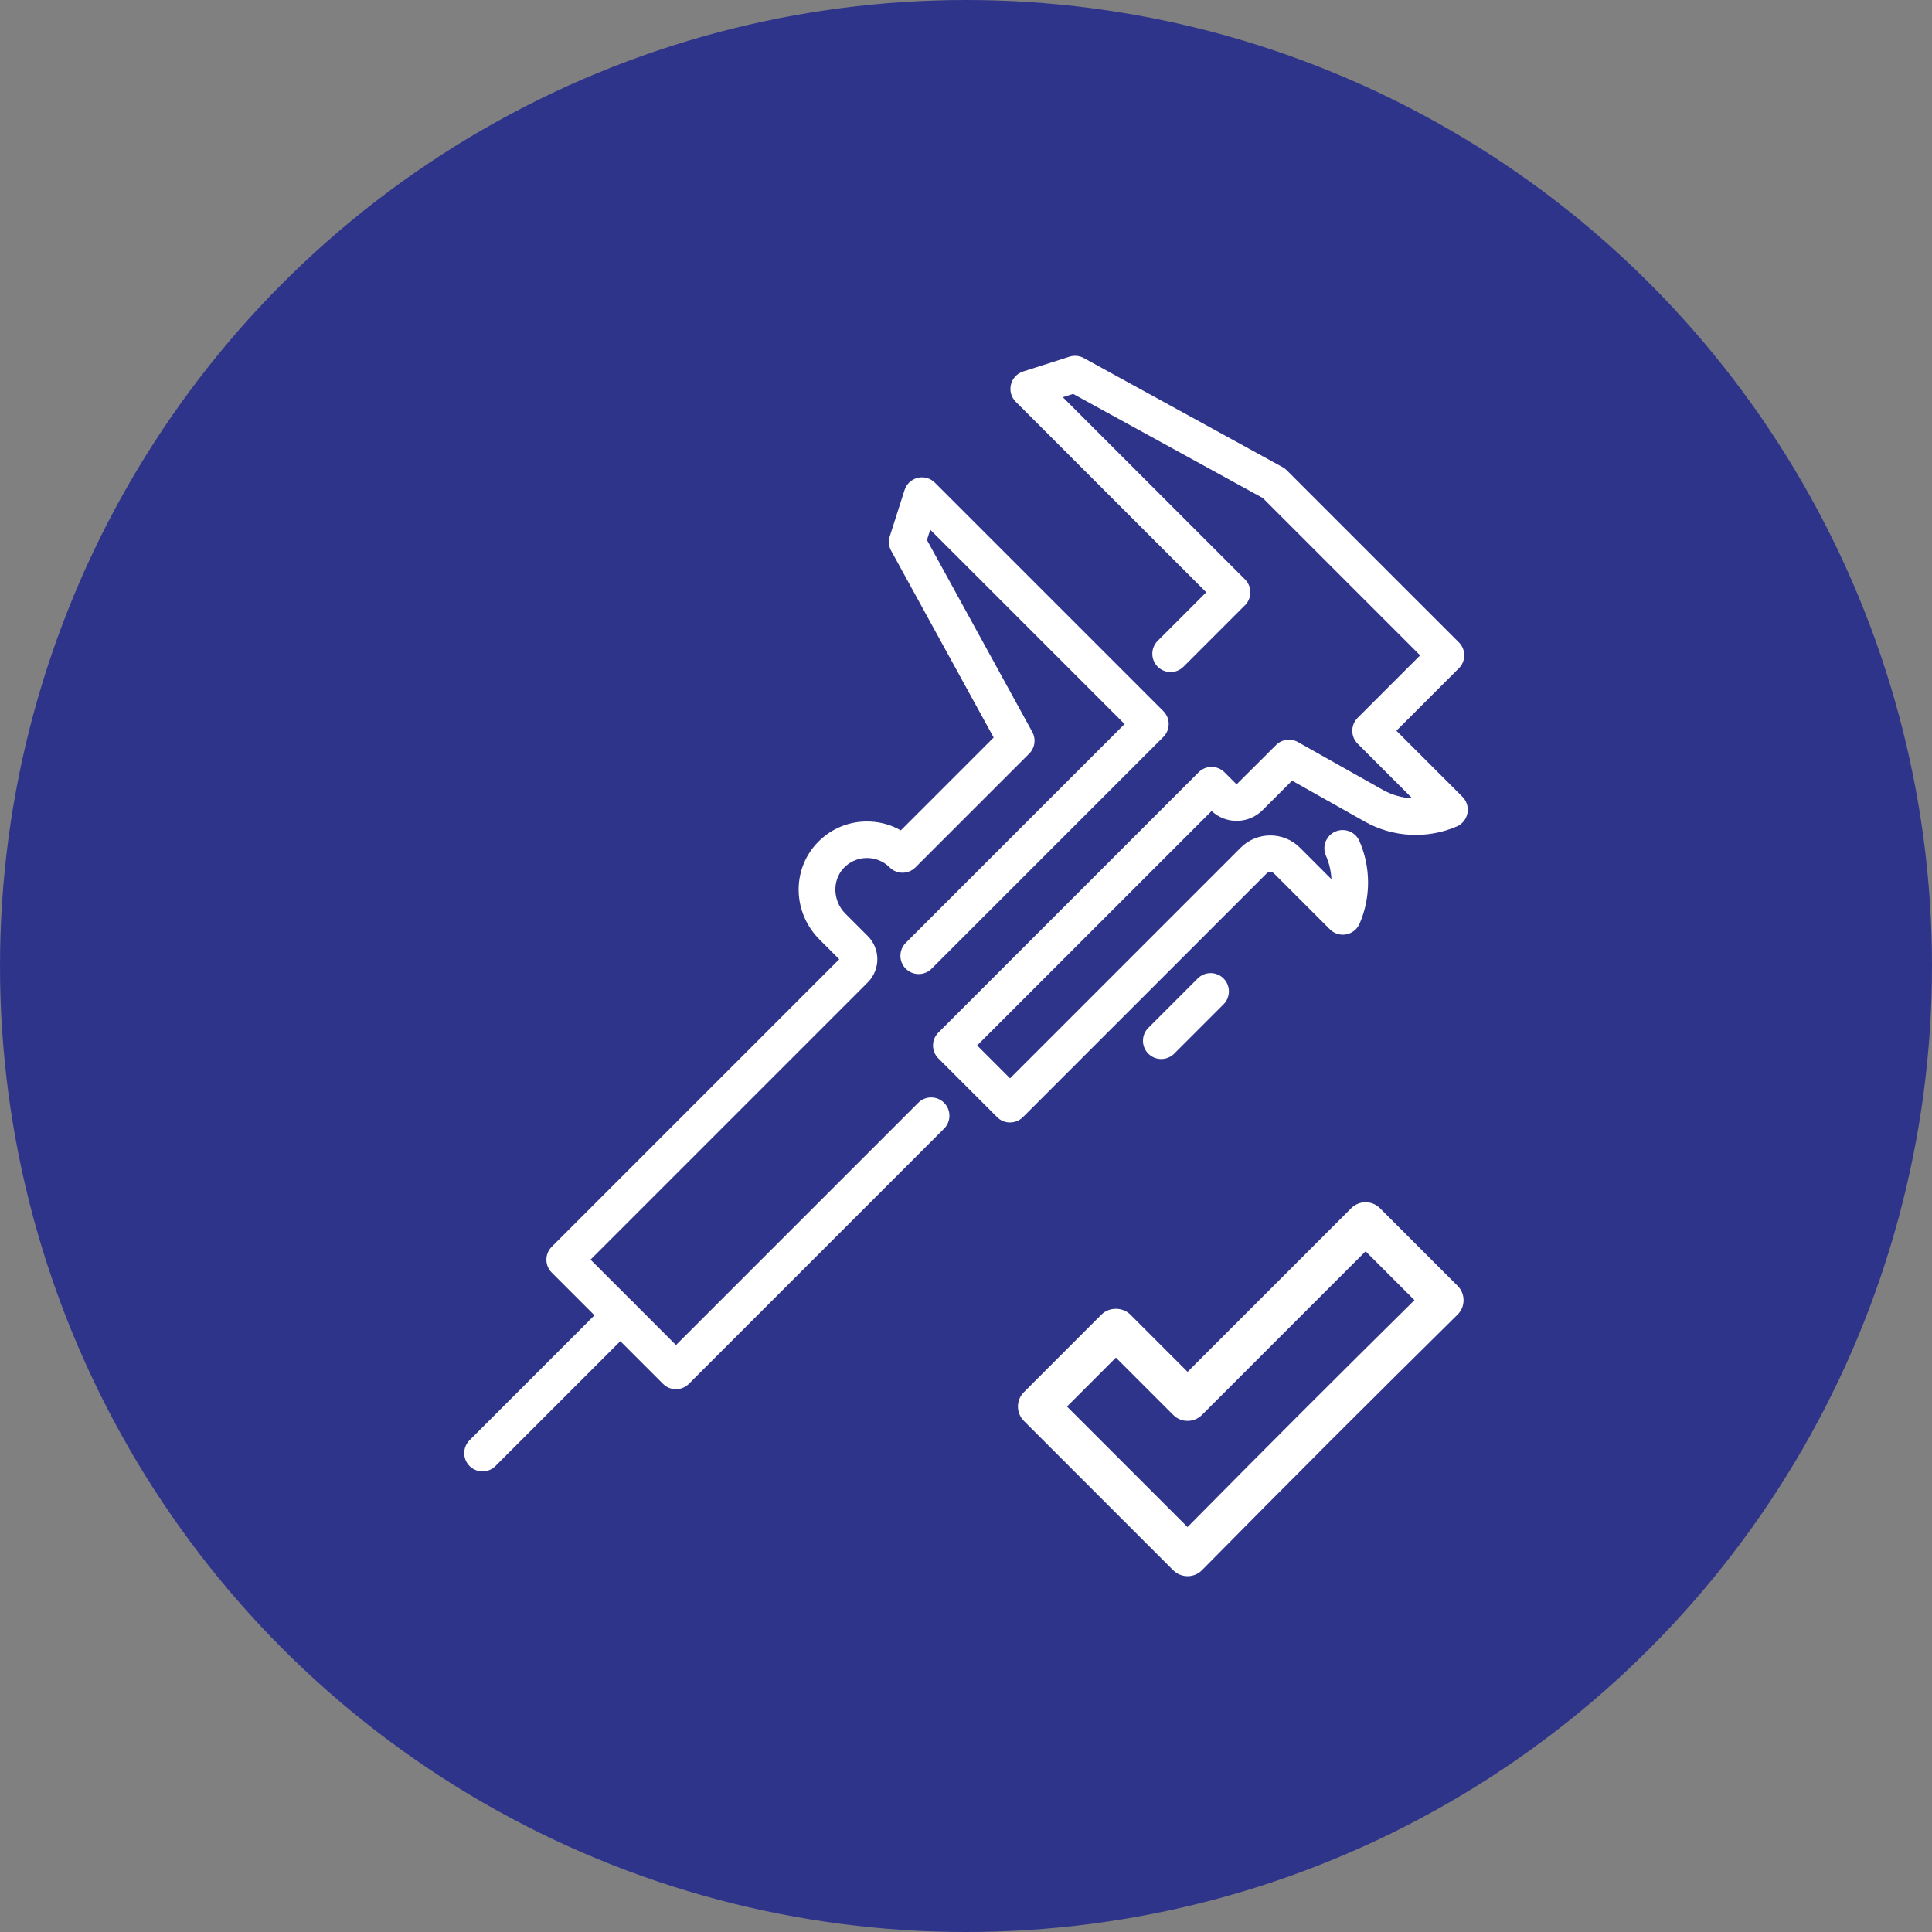 <?xml version="1.0" encoding="UTF-8"?> <svg xmlns="http://www.w3.org/2000/svg" viewBox="0 0 153.2 153.2"><rect x="0" y="0" width="153.2" height="153.2" fill="#808080" stroke="none"/><defs><style>.cls-1{fill:#2f348b;mix-blend-mode:lighten;}.cls-1,.cls-2{stroke-width:0px;}.cls-3{isolation:isolate;}.cls-2{fill:#fff;}</style></defs><g class="cls-3"><g id="Layer_2"><g id="Capa_1"><circle class="cls-1" cx="76.6" cy="76.6" r="76.6"></circle><path class="cls-2" d="m94.171,124.984c-.428,0-.836-.17-1.139-.47l-11.841-11.841c-.63-.63-.63-1.648,0-2.278l6.155-6.159c.607-.601,1.671-.601,2.278,0l4.546,4.546,12.977-12.977c.627-.627,1.651-.627,2.278,0l6.159,6.159c.303.303.473.715.47,1.146,0,.428-.173.839-.48,1.139-6.815,6.723-13.535,13.44-20.258,20.255-.3.307-.712.48-1.139.48h-.006Zm-9.563-13.45l9.556,9.556c5.973-6.048,11.949-12.021,17.997-17.993l-3.874-3.874-12.977,12.977c-.627.627-1.651.627-2.278,0l-4.546-4.546-3.877,3.881Z"></path><path class="cls-2" d="m53.6,110.16c-.371,0-.742-.141-1.024-.424l-8.824-8.824c-.566-.566-.566-1.483,0-2.049l22.797-22.797-1.565-1.565c-2.101-2.101-2.215-5.431-.26-7.579,1.012-1.112,2.396-1.744,3.896-1.78,1.005-.022,1.966.221,2.812.703l7.362-7.362-8.129-14.812c-.191-.348-.231-.759-.11-1.138l1.174-3.675c.154-.481.547-.848,1.038-.967.491-.119,1.009.026,1.366.383l18.116,18.116c.566.566.566,1.483,0,2.049l-18.376,18.376c-.566.566-1.483.566-2.049,0-.566-.566-.566-1.483,0-2.049l17.352-17.352-15.411-15.411-.261.818,8.353,15.22c.31.565.21,1.266-.246,1.721l-9.018,9.018c-.272.272-.64.424-1.024.424h0c-.384,0-.753-.153-1.024-.424-.496-.496-1.157-.759-1.855-.743-.701.016-1.347.312-1.821.833-.897.986-.823,2.592.166,3.58l1.776,1.776c1.013,1.013,1.013,2.661,0,3.674l-21.984,21.984,6.775,6.775,19.211-19.211c.566-.566,1.483-.566,2.049,0s.566,1.483,0,2.049l-20.236,20.236c-.283.283-.654.424-1.024.424Z"></path><path class="cls-2" d="m80.09,89.008c-.371,0-.742-.141-1.024-.424l-4.657-4.657c-.566-.566-.566-1.483,0-2.049l20.639-20.639c.566-.566,1.483-.566,2.049,0l.958.958,3.129-3.117c.459-.459,1.169-.557,1.735-.238l6.733,3.791c.721.406,1.524.631,2.337.673l-4.334-4.334c-.272-.272-.424-.64-.424-1.024s.153-.753.424-1.024l4.957-4.956-12.479-12.479-15.038-8.254-.818.261,14.447,14.447c.272.272.424.64.424,1.024s-.153.753-.424,1.024l-4.876,4.876c-.566.566-1.483.566-2.049,0s-.566-1.483,0-2.049l3.852-3.852-15.104-15.104c-.357-.357-.503-.875-.383-1.366.119-.491.486-.885.967-1.038l3.675-1.174c.378-.121.79-.081,1.138.11l15.765,8.652c.12.066.23.149.327.246l13.65,13.649c.272.272.424.64.424,1.024s-.153.753-.424,1.024l-4.957,4.956,5.237,5.237c.339.339.489.825.399,1.296-.09.471-.407.868-.848,1.058-2.34,1.012-5.063.87-7.285-.381l-5.775-3.252-2.34,2.34c-1.111,1.11-2.904,1.132-4.042.066l-18.591,18.591,2.608,2.608,18.29-18.29c1.295-1.295,3.402-1.295,4.697,0l2.5,2.5c-.032-.639-.178-1.272-.439-1.867-.322-.733.012-1.587.744-1.909.732-.321,1.587.012,1.909.744.913,2.081.919,4.471.017,6.557-.191.44-.587.758-1.058.848-.472.09-.957-.059-1.296-.399l-4.425-4.425c-.103-.103-.22-.124-.3-.124-.08,0-.197.022-.3.124l-19.314,19.314c-.283.283-.654.424-1.024.424Z"></path><path class="cls-2" d="m38.261,116.675c-.371,0-.742-.141-1.024-.424-.566-.566-.566-1.483,0-2.049l10.927-10.927c.566-.566,1.483-.566,2.049,0,.566.566.566,1.483,0,2.049l-10.927,10.927c-.283.283-.654.424-1.024.424Z"></path><path class="cls-2" d="m92.082,83.976c-.371,0-.742-.141-1.024-.424-.566-.566-.566-1.483,0-2.049l3.915-3.915c.566-.566,1.483-.566,2.049,0s.566,1.483,0,2.049l-3.915,3.915c-.283.283-.654.424-1.024.424Z"></path></g></g></g></svg> 